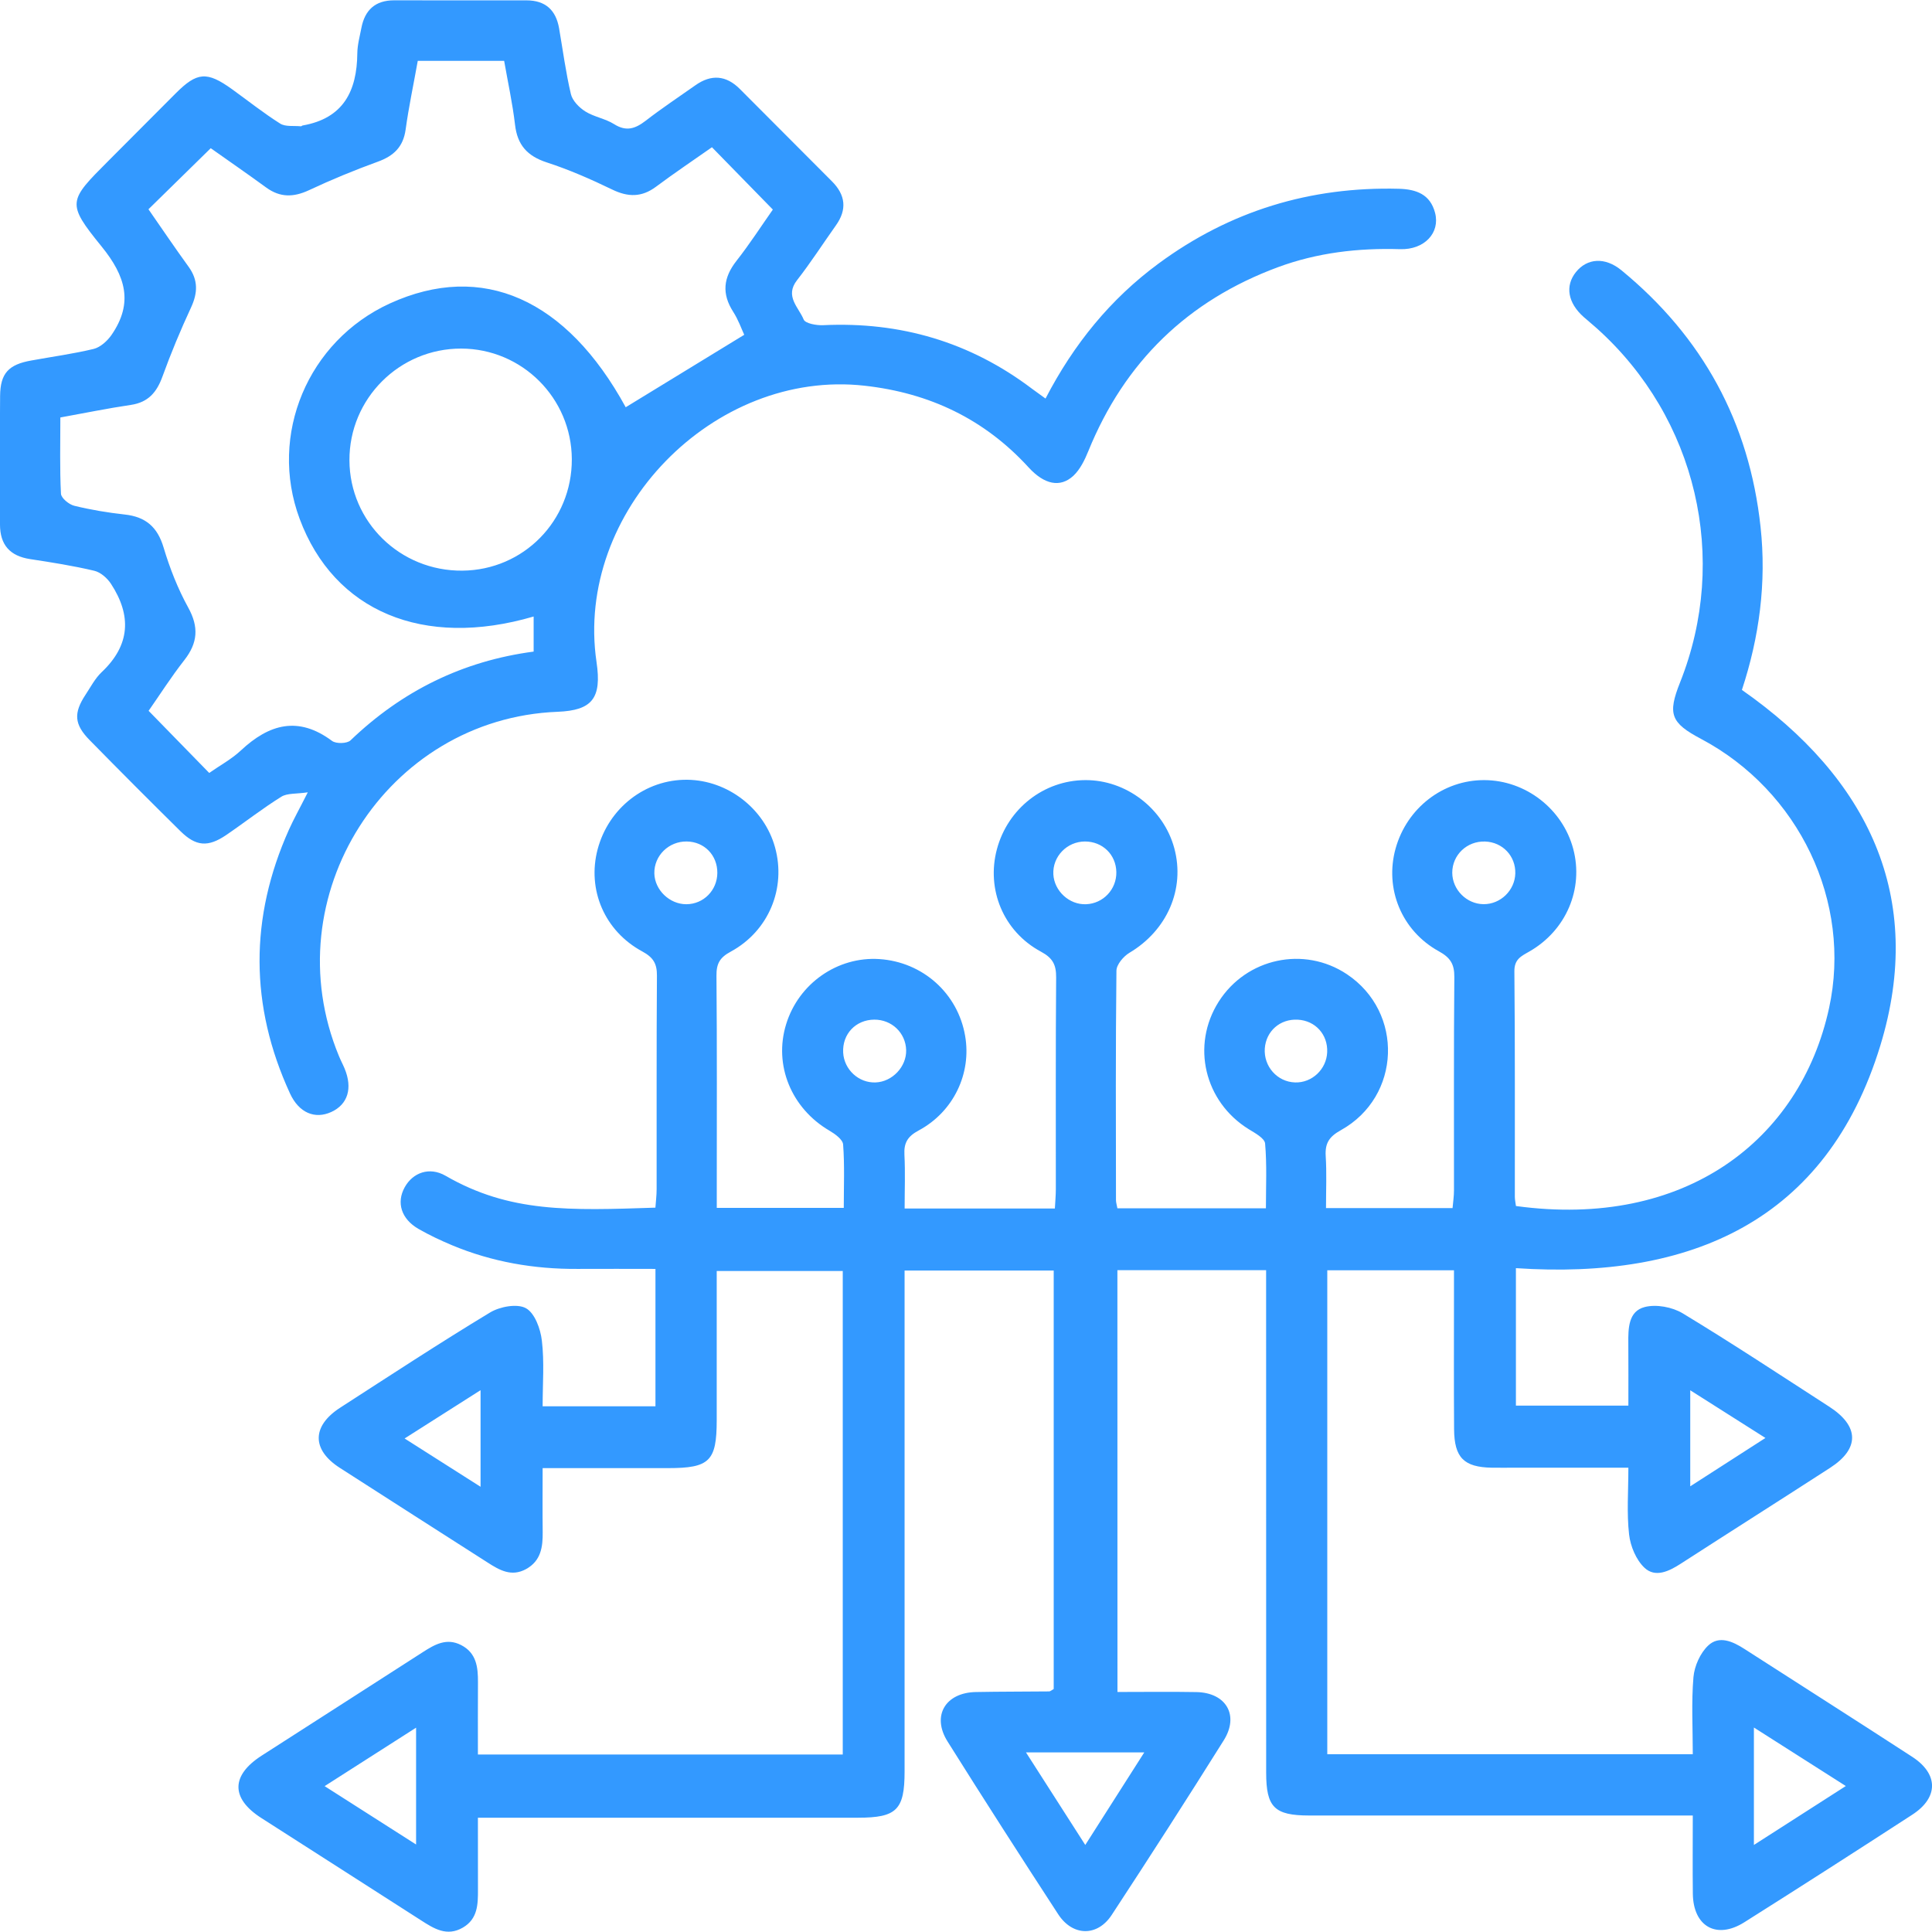 <?xml version="1.0" encoding="utf-8"?>
<!-- Generator: Adobe Illustrator 16.0.0, SVG Export Plug-In . SVG Version: 6.00 Build 0)  -->
<!DOCTYPE svg PUBLIC "-//W3C//DTD SVG 1.1//EN" "http://www.w3.org/Graphics/SVG/1.1/DTD/svg11.dtd">
<svg version="1.1" id="Layer_1" xmlns="http://www.w3.org/2000/svg" xmlns:xlink="http://www.w3.org/1999/xlink" x="0px" y="0px"
	 width="38px" height="38px" viewBox="0 0 38 38" enable-background="new 0 0 38 38" xml:space="preserve">
<g>
	<path fill-rule="evenodd" clip-rule="evenodd" fill="#3399FF" d="M21.979,33.279c0.541,0,1.046-0.007,1.55,0.002
		c0.587,0.01,0.85,0.456,0.54,0.95c-0.722,1.152-1.457,2.296-2.202,3.432c-0.282,0.432-0.769,0.424-1.053-0.011
		c-0.735-1.128-1.463-2.261-2.178-3.401c-0.315-0.503-0.042-0.961,0.562-0.971c0.479-0.009,0.958-0.007,1.438-0.012
		c0.022,0,0.044-0.022,0.089-0.047c0-2.729,0-5.469,0-8.231c-0.966,0-1.92,0-2.933,0c0,0.149,0,0.299,0,0.449
		c0,3.135,0.001,6.27,0,9.404c0,0.754-0.156,0.909-0.914,0.909c-2.319,0-4.638,0-6.956,0c-0.153,0-0.307,0-0.522,0
		c0,0.491,0,0.952,0.001,1.412c0.001,0.29-0.003,0.579-0.298,0.75c-0.313,0.181-0.566,0.021-0.824-0.145
		c-1.045-0.673-2.094-1.339-3.139-2.011c-0.601-0.385-0.6-0.836,0.005-1.226c1.056-0.68,2.114-1.354,3.169-2.035
		c0.236-0.152,0.47-0.288,0.757-0.14c0.301,0.155,0.332,0.436,0.33,0.731c-0.003,0.465-0.001,0.93-0.001,1.421
		c2.407,0,4.781,0,7.176,0c0-3.17,0-6.326,0-9.51c-0.811,0-1.618,0-2.479,0c0,0.332,0,0.664,0,0.996c0,0.647,0,1.295,0,1.942
		c-0.001,0.802-0.141,0.939-0.957,0.939c-0.801,0-1.603,0-2.467,0c0,0.437-0.004,0.844,0.001,1.252
		c0.004,0.297-0.032,0.571-0.327,0.734c-0.287,0.157-0.521,0.022-0.756-0.129c-0.97-0.622-1.942-1.24-2.91-1.864
		c-0.552-0.356-0.549-0.82,0.009-1.181c0.979-0.632,1.953-1.271,2.949-1.873c0.192-0.116,0.532-0.179,0.704-0.085
		c0.175,0.095,0.289,0.408,0.315,0.64c0.05,0.418,0.015,0.847,0.015,1.29c0.757,0,1.476,0,2.219,0c0-0.89,0-1.765,0-2.702
		c-0.513,0-1.024-0.003-1.536,0c-0.852,0.005-1.676-0.137-2.463-0.465c-0.226-0.095-0.45-0.2-0.662-0.322
		c-0.34-0.196-0.438-0.518-0.271-0.819c0.16-0.289,0.486-0.408,0.802-0.227c1.263,0.73,2.436,0.684,4.129,0.628
		c0.008-0.118,0.024-0.241,0.024-0.364c0.002-1.399-0.004-2.798,0.006-4.198c0.002-0.237-0.071-0.359-0.286-0.476
		c-0.747-0.403-1.089-1.217-0.881-2.008c0.215-0.815,0.941-1.38,1.765-1.37c0.794,0.01,1.514,0.565,1.725,1.329
		c0.222,0.803-0.123,1.646-0.872,2.052c-0.214,0.115-0.283,0.235-0.28,0.475c0.012,1.399,0.006,2.798,0.006,4.198
		c0,0.113,0,0.228,0,0.367c0.841,0,1.648,0,2.498,0c0-0.427,0.018-0.839-0.013-1.247c-0.007-0.098-0.158-0.207-0.267-0.271
		c-0.751-0.439-1.103-1.29-0.853-2.097c0.246-0.799,1.011-1.333,1.832-1.279c0.854,0.056,1.545,0.674,1.688,1.511
		c0.128,0.737-0.226,1.491-0.914,1.86c-0.219,0.117-0.293,0.245-0.28,0.48c0.018,0.346,0.004,0.692,0.004,1.055
		c1.006,0,1.96,0,2.955,0c0.007-0.135,0.019-0.259,0.019-0.384c0.001-1.387-0.005-2.772,0.006-4.159
		c0.002-0.251-0.066-0.384-0.299-0.509c-0.74-0.398-1.077-1.225-0.866-2.015c0.214-0.799,0.922-1.354,1.734-1.359
		c0.805-0.007,1.544,0.558,1.755,1.339c0.217,0.804-0.143,1.618-0.882,2.057c-0.117,0.07-0.255,0.232-0.256,0.353
		c-0.017,1.503-0.011,3.006-0.009,4.509c0,0.049,0.016,0.098,0.028,0.164c0.964,0,1.916,0,2.921,0c0-0.432,0.021-0.855-0.016-1.274
		c-0.009-0.104-0.198-0.206-0.322-0.282c-0.872-0.54-1.136-1.648-0.591-2.508c0.545-0.858,1.679-1.101,2.521-0.541
		c1.125,0.749,1.069,2.408-0.117,3.068c-0.229,0.127-0.314,0.254-0.299,0.507c0.021,0.333,0.006,0.668,0.006,1.026
		c0.844,0,1.652,0,2.489,0c0.011-0.123,0.028-0.235,0.028-0.348c0.002-1.398-0.006-2.798,0.007-4.197
		c0.002-0.256-0.08-0.383-0.306-0.507c-0.736-0.406-1.068-1.236-0.849-2.022c0.223-0.798,0.937-1.348,1.746-1.344
		c0.81,0.003,1.537,0.565,1.747,1.35c0.21,0.787-0.137,1.608-0.866,2.023c-0.159,0.091-0.293,0.15-0.291,0.389
		c0.015,1.477,0.007,2.954,0.009,4.431c0,0.063,0.015,0.125,0.022,0.184c3.327,0.455,5.591-1.296,6.158-3.891
		c0.456-2.089-0.589-4.274-2.518-5.297c-0.597-0.316-0.66-0.488-0.412-1.111c0.971-2.439,0.324-5.198-1.631-6.958
		c-0.086-0.078-0.178-0.151-0.265-0.229c-0.313-0.278-0.37-0.612-0.152-0.884c0.222-0.274,0.571-0.299,0.893-0.036
		c1.597,1.311,2.517,2.992,2.738,5.05c0.119,1.098-0.025,2.167-0.367,3.205c2.48,1.733,3.617,4.071,2.722,6.997
		c-1.056,3.451-3.733,4.607-7.167,4.376c0,0.922,0,1.797,0,2.704c0.715,0,1.433,0,2.212,0c0-0.401,0.002-0.812-0.001-1.222
		c-0.003-0.294-0.001-0.634,0.322-0.717c0.227-0.059,0.543,0,0.748,0.124c0.975,0.59,1.925,1.218,2.882,1.836
		c0.592,0.382,0.6,0.825,0.019,1.201c-0.978,0.633-1.962,1.256-2.941,1.888c-0.23,0.149-0.5,0.279-0.712,0.079
		c-0.165-0.155-0.277-0.425-0.303-0.655c-0.048-0.419-0.014-0.846-0.014-1.313c-0.774,0-1.496,0-2.218,0
		c-0.155,0-0.312,0.002-0.467,0c-0.55-0.01-0.739-0.197-0.743-0.758c-0.006-0.894-0.002-1.787-0.002-2.682c0-0.14,0-0.28,0-0.443
		c-0.845,0-1.655,0-2.492,0c0,3.169,0,6.333,0,9.518c2.39,0,4.767,0,7.189,0c0-0.514-0.029-1.018,0.013-1.515
		c0.019-0.218,0.133-0.474,0.29-0.622c0.215-0.203,0.481-0.082,0.713,0.067c1.099,0.707,2.202,1.408,3.299,2.121
		c0.52,0.338,0.521,0.802,0.002,1.139c-1.097,0.712-2.197,1.418-3.302,2.115c-0.547,0.346-1.007,0.084-1.014-0.563
		c-0.006-0.491-0.001-0.982-0.001-1.536c-0.174,0-0.323,0-0.473,0c-2.358,0-4.716,0-7.073,0c-0.684-0.001-0.845-0.162-0.845-0.845
		c-0.001-3.136-0.001-6.271-0.001-9.405c0-0.152,0-0.305,0-0.476c-0.989,0-1.942,0-2.925,0
		C21.979,27.736,21.979,30.485,21.979,33.279z M20.18,34.468c0.405,0.634,0.772,1.207,1.166,1.82c0.407-0.639,0.771-1.208,1.16-1.82
		C21.707,34.468,20.987,34.468,20.18,34.468z M36.305,35.129c-0.634-0.403-1.204-0.767-1.808-1.151c0,0.79,0,1.515,0,2.31
		C35.113,35.892,35.682,35.528,36.305,35.129z M8.184,33.981C7.57,34.373,7,34.737,6.385,35.131
		c0.613,0.392,1.188,0.759,1.799,1.148C8.184,35.479,8.184,34.761,8.184,33.981z M9.452,27.343c-0.513,0.325-0.977,0.621-1.494,0.95
		c0.508,0.323,0.978,0.621,1.494,0.95C9.452,28.596,9.452,28.011,9.452,27.343z M34.724,28.283
		c-0.524-0.333-0.987-0.626-1.479-0.938c0,0.654,0,1.246,0,1.889C33.754,28.906,34.218,28.608,34.724,28.283z M17.823,20.654
		c-0.01-0.339-0.283-0.601-0.628-0.599c-0.363,0.003-0.629,0.282-0.611,0.646c0.017,0.336,0.306,0.603,0.639,0.589
		C17.552,21.277,17.831,20.98,17.823,20.654z M14.109,17.169c0.002-0.348-0.255-0.613-0.6-0.618
		c-0.355-0.006-0.646,0.279-0.639,0.628c0.008,0.326,0.3,0.607,0.63,0.606C13.838,17.784,14.107,17.511,14.109,17.169z
		 M21.957,17.153c-0.006-0.344-0.271-0.602-0.618-0.602c-0.354,0.001-0.639,0.297-0.621,0.645c0.017,0.329,0.314,0.603,0.644,0.589
		C21.699,17.772,21.963,17.492,21.957,17.153z M26.104,20.695c0.015-0.347-0.233-0.621-0.578-0.639
		c-0.348-0.019-0.624,0.224-0.649,0.566c-0.024,0.354,0.246,0.658,0.596,0.668C25.805,21.301,26.091,21.031,26.104,20.695z
		 M29.804,17.18c0.009-0.343-0.25-0.616-0.593-0.628c-0.357-0.013-0.648,0.264-0.647,0.615c0.002,0.332,0.282,0.614,0.615,0.617
		C29.513,17.787,29.795,17.513,29.804,17.18z"/>
	<path fill-rule="evenodd" clip-rule="evenodd" fill="#3399FF" d="M20.564,7.839c0.558-1.075,1.28-1.96,2.223-2.655
		c1.405-1.036,2.984-1.516,4.728-1.471c0.343,0.01,0.616,0.109,0.711,0.473c0.103,0.394-0.209,0.729-0.687,0.715
		c-0.825-0.025-1.629,0.068-2.405,0.355c-1.773,0.657-3.015,1.863-3.728,3.617c-0.071,0.175-0.162,0.362-0.296,0.487
		c-0.259,0.237-0.57,0.17-0.877-0.165c-0.869-0.951-1.947-1.465-3.224-1.608c-2.972-0.336-5.712,2.479-5.276,5.435
		c0.105,0.71-0.083,0.951-0.766,0.978c-3.367,0.132-5.597,3.64-4.301,6.77c0.034,0.084,0.077,0.163,0.112,0.247
		c0.161,0.389,0.063,0.705-0.261,0.854c-0.323,0.148-0.638,0.018-0.814-0.366c-0.792-1.723-0.795-3.454-0.021-5.184
		c0.095-0.212,0.209-0.414,0.372-0.737c-0.229,0.034-0.404,0.014-0.521,0.087c-0.373,0.232-0.721,0.506-1.084,0.753
		c-0.357,0.243-0.595,0.225-0.9-0.076c-0.6-0.592-1.194-1.188-1.784-1.789c-0.307-0.312-0.321-0.534-0.081-0.897
		c0.1-0.151,0.186-0.319,0.315-0.441c0.565-0.532,0.591-1.115,0.184-1.738c-0.073-0.112-0.205-0.228-0.33-0.257
		c-0.415-0.098-0.838-0.165-1.26-0.229c-0.399-0.061-0.593-0.281-0.593-0.682c0-0.842-0.006-1.685,0.002-2.526
		c0.004-0.448,0.167-0.62,0.617-0.699C1.029,7.015,1.44,6.96,1.842,6.863c0.132-0.032,0.268-0.156,0.35-0.273
		c0.437-0.632,0.279-1.16-0.194-1.742C1.301,3.989,1.344,3.954,2.138,3.158c0.439-0.44,0.877-0.881,1.317-1.321
		c0.421-0.422,0.614-0.438,1.108-0.083c0.315,0.227,0.62,0.47,0.948,0.677c0.105,0.066,0.27,0.039,0.407,0.053
		c0.012,0.001,0.022-0.014,0.035-0.016c0.8-0.14,1.068-0.676,1.075-1.42c0.002-0.166,0.048-0.333,0.08-0.498
		c0.068-0.353,0.273-0.544,0.644-0.544c0.868,0.002,1.736,0.001,2.604,0.001c0.368,0,0.577,0.188,0.64,0.546
		c0.075,0.433,0.132,0.871,0.233,1.298c0.031,0.131,0.163,0.265,0.284,0.341c0.172,0.108,0.394,0.141,0.565,0.249
		c0.24,0.152,0.417,0.091,0.62-0.065c0.317-0.245,0.652-0.468,0.98-0.699c0.311-0.22,0.604-0.197,0.873,0.072
		c0.604,0.604,1.207,1.211,1.811,1.816c0.27,0.27,0.302,0.557,0.078,0.87c-0.255,0.359-0.493,0.73-0.764,1.077
		c-0.246,0.316,0.035,0.534,0.131,0.772c0.031,0.078,0.251,0.118,0.382,0.112c1.521-0.072,2.893,0.33,4.109,1.25
		C20.372,7.701,20.445,7.752,20.564,7.839z M12.307,8.01c0.763-0.467,1.529-0.936,2.331-1.425c-0.052-0.111-0.115-0.295-0.218-0.454
		c-0.227-0.355-0.193-0.669,0.063-0.997c0.262-0.333,0.492-0.691,0.718-1.012c-0.412-0.421-0.797-0.815-1.198-1.226
		c-0.36,0.253-0.736,0.505-1.098,0.775c-0.284,0.213-0.553,0.208-0.866,0.056c-0.417-0.202-0.846-0.39-1.286-0.533
		c-0.382-0.125-0.577-0.342-0.623-0.741c-0.049-0.421-0.141-0.837-0.214-1.256c-0.585,0-1.138,0-1.699,0
		C8.134,1.662,8.039,2.104,7.978,2.55C7.93,2.891,7.743,3.067,7.432,3.18c-0.46,0.167-0.914,0.354-1.357,0.562
		C5.773,3.882,5.51,3.887,5.238,3.69C4.864,3.417,4.484,3.155,4.145,2.915C3.722,3.33,3.326,3.717,2.92,4.116
		c0.257,0.37,0.518,0.756,0.791,1.133c0.189,0.262,0.179,0.513,0.046,0.8C3.551,6.493,3.362,6.946,3.195,7.407
		c-0.112,0.309-0.279,0.506-0.62,0.557C2.118,8.031,1.666,8.125,1.187,8.211c0,0.519-0.013,1.01,0.012,1.499
		c0.004,0.087,0.158,0.213,0.262,0.238c0.326,0.08,0.66,0.135,0.993,0.172c0.412,0.045,0.644,0.246,0.764,0.65
		c0.121,0.405,0.28,0.81,0.484,1.18c0.212,0.384,0.188,0.695-0.076,1.033c-0.26,0.332-0.487,0.689-0.703,0.998
		c0.415,0.425,0.792,0.813,1.192,1.222c0.206-0.145,0.437-0.269,0.621-0.441c0.558-0.522,1.13-0.684,1.795-0.189
		c0.079,0.059,0.296,0.054,0.363-0.011C7.907,13.59,9.103,13,10.496,12.816c0-0.243,0-0.463,0-0.69
		c-2.171,0.637-3.927-0.104-4.603-1.923C5.28,8.553,6.054,6.708,7.667,5.969C9.488,5.137,11.144,5.882,12.307,8.01z M11.247,9.032
		c-0.005-1.201-0.977-2.173-2.176-2.176C7.856,6.854,6.868,7.841,6.873,9.054c0.005,1.211,0.997,2.181,2.221,2.17
		C10.298,11.213,11.251,10.242,11.247,9.032z"/>
</g>
</svg>
